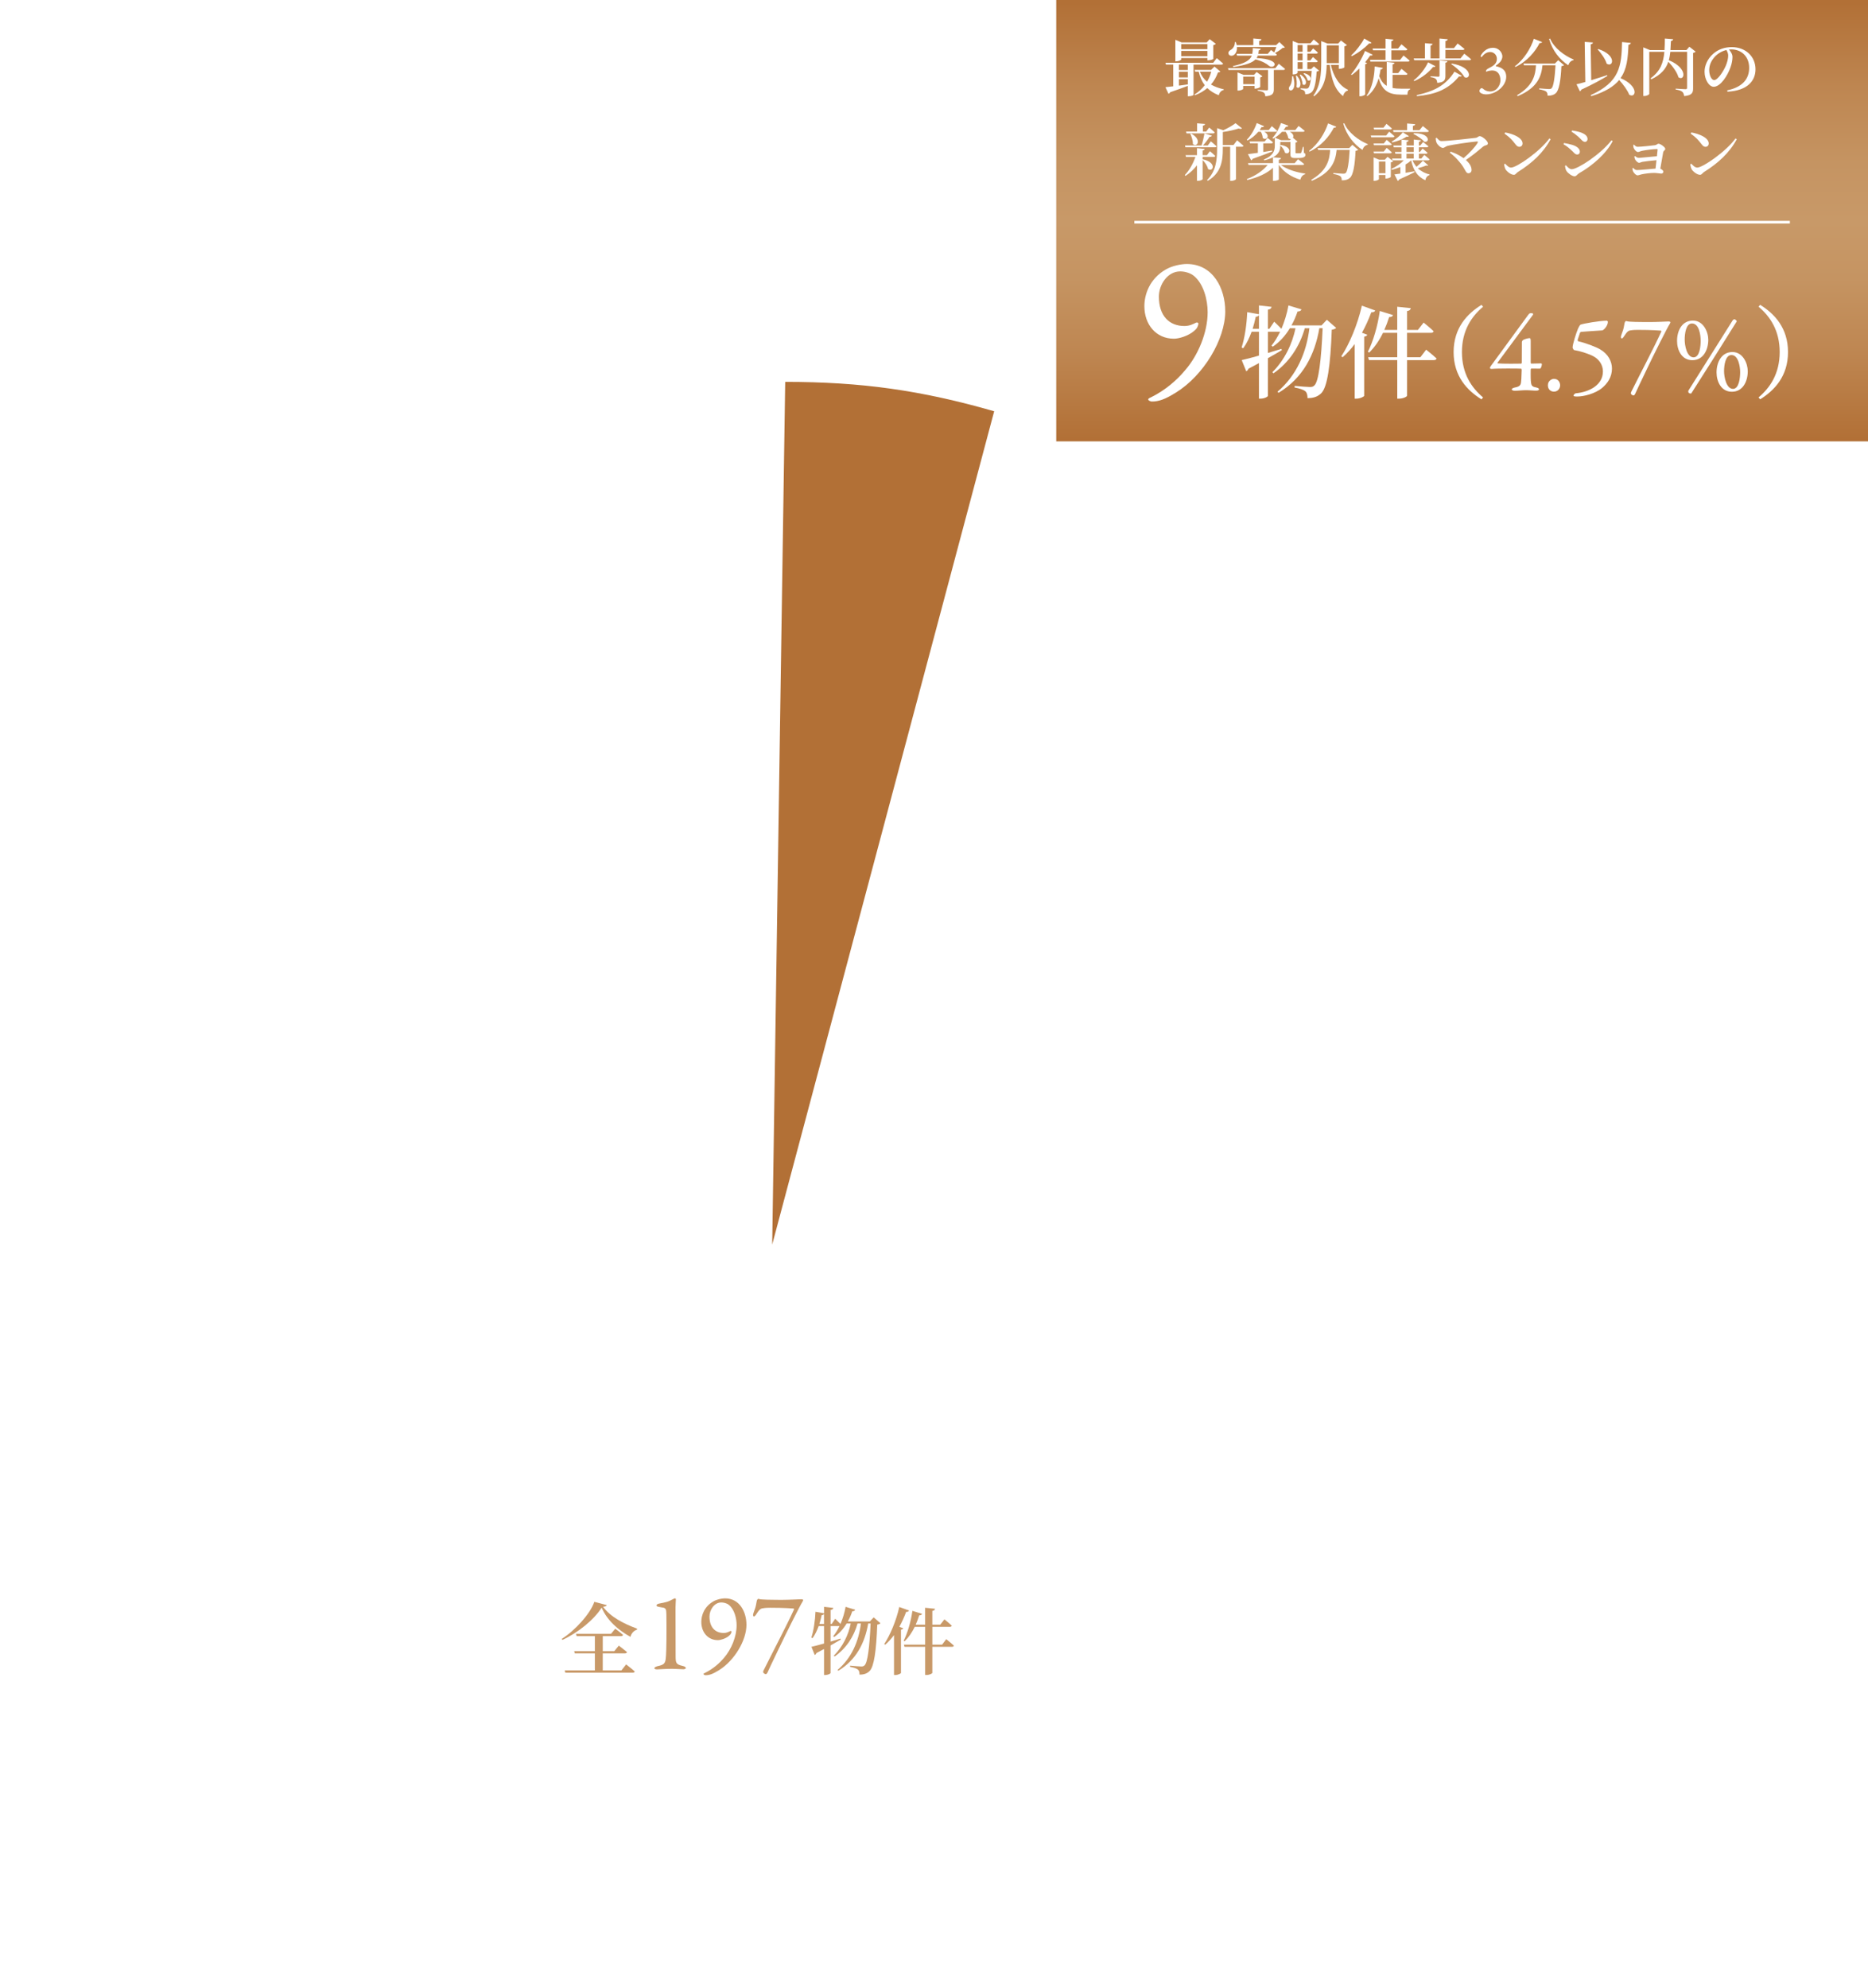 <?xml version="1.0" encoding="UTF-8"?>
<svg id="_レイヤー_1" data-name="レイヤー 1" xmlns="http://www.w3.org/2000/svg" xmlns:xlink="http://www.w3.org/1999/xlink" viewBox="0 0 108.892 115.848">
  <defs>
    <style>
      .cls-1 {
        fill: #b27036;
      }

      .cls-1, .cls-2, .cls-3, .cls-4 {
        stroke-width: 0px;
      }

      .cls-5 {
        stroke-width: .155px;
      }

      .cls-5, .cls-6 {
        fill: none;
        stroke: #fff;
        stroke-miterlimit: 10;
      }

      .cls-7 {
        filter: url(#drop-shadow-1);
      }

      .cls-2 {
        fill: #c89968;
      }

      .cls-3 {
        fill: url(#_新規グラデーションスウォッチ_2);
      }

      .cls-6 {
        stroke-width: .104px;
      }

      .cls-4 {
        fill: #fff;
      }
    </style>
    <filter id="drop-shadow-1" filterUnits="userSpaceOnUse">
      <feOffset dx=".85" dy=".85"/>
      <feGaussianBlur result="blur" stdDeviation=".85"/>
      <feFlood flood-color="#231815" flood-opacity=".3"/>
      <feComposite in2="blur" operator="in"/>
      <feComposite in="SourceGraphic"/>
    </filter>
    <linearGradient id="_新規グラデーションスウォッチ_2" data-name="新規グラデーションスウォッチ 2" x1="85.232" y1="25.723" x2="85.232" y2="0" gradientUnits="userSpaceOnUse">
      <stop offset="0" stop-color="#b27036"/>
      <stop offset=".006" stop-color="#b27036"/>
      <stop offset=".198" stop-color="#be8651"/>
      <stop offset=".369" stop-color="#c59462"/>
      <stop offset=".5" stop-color="#c89968"/>
      <stop offset=".631" stop-color="#c59462"/>
      <stop offset=".802" stop-color="#be8651"/>
      <stop offset=".994" stop-color="#b27036"/>
      <stop offset="1" stop-color="#b27036"/>
    </linearGradient>
  </defs>
  <g>
    <path class="cls-4" d="M16.83,85.338c-.008-.024.02-.063.052-.091.179-.163.442-.493.633-.732.223-.287.41-.609.41-.887,0-.347-.215-.49-.458-.49-.227,0-.394.124-.489.247-.044.056-.068.084-.083.084-.012,0-.044-.04-.044-.056,0-.036.012-.075.052-.131.179-.274.426-.421.716-.421.358,0,.636.31.636.672,0,.231-.155.509-.314.7-.223.259-.446.525-.72.828-.012.008-.004.028.008.032.171.016.78.016.911-.004.119-.02.179-.048.278-.155.028-.032.06-.068.08-.068.036,0,.052.052.012.127-.071.155-.107.25-.123.357-.008.032-.044.036-.06.036-.02,0-.824-.016-1.011-.016-.091,0-.258,0-.402.011-.024.004-.08-.016-.083-.043Z"/>
    <path class="cls-4" d="M20.415,84.1c0,.641-.231,1.063-.454,1.206-.115.076-.247.115-.366.111-.597-.012-.815-.748-.815-1.257,0-.641.23-1.035.481-1.194.107-.067.215-.107.366-.107.629,0,.788.815.788,1.241ZM19.316,83.13c-.096.143-.203.394-.203.983,0,.442.131,1.198.537,1.198.136,0,.247-.171.259-.191.092-.175.155-.485.155-.995,0-.652-.191-.995-.298-1.07-.064-.044-.127-.076-.207-.076-.092,0-.159.036-.243.151Z"/>
    <path class="cls-4" d="M22.349,84.1c0,.641-.231,1.063-.454,1.206-.115.076-.247.115-.366.111-.597-.012-.815-.748-.815-1.257,0-.641.23-1.035.481-1.194.107-.067.215-.107.366-.107.629,0,.788.815.788,1.241ZM21.25,83.13c-.096.143-.203.394-.203.983,0,.442.131,1.198.537,1.198.136,0,.247-.171.259-.191.092-.175.155-.485.155-.995,0-.652-.191-.995-.298-1.07-.064-.044-.127-.076-.207-.076-.092,0-.159.036-.243.151Z"/>
    <path class="cls-4" d="M24.282,84.1c0,.641-.231,1.063-.454,1.206-.115.076-.247.115-.366.111-.597-.012-.815-.748-.815-1.257,0-.641.23-1.035.481-1.194.107-.067.215-.107.366-.107.629,0,.788.815.788,1.241ZM23.184,83.13c-.096.143-.203.394-.203.983,0,.442.131,1.198.537,1.198.136,0,.247-.171.259-.191.092-.175.155-.485.155-.995,0-.652-.191-.995-.298-1.07-.064-.044-.127-.076-.207-.076-.092,0-.159.036-.243.151Z"/>
    <path class="cls-4" d="M27.692,84.361s.253.192.409.322c-.011.04-.051.058-.101.058h-1.194v.832c0,.025-.116.101-.308.101h-.065v-.933h-1.661l-.033-.104h.626v-1.122l.408.156h.659v-.691h-.739c-.271.369-.589.659-.925.861l-.043-.036c.333-.347.691-.933.9-1.541l.503.195c-.018.043-.065.072-.148.065-.065.123-.138.238-.213.351h1.6l.221-.278s.246.181.401.325c-.007.04-.043.058-.094.058h-1.089v.691h.481l.203-.257s.239.177.383.304c-.007.04-.047.058-.098.058h-.969v.861h.662l.224-.275ZM26.433,84.636v-.861h-.706v.861h.706Z"/>
    <path class="cls-4" d="M30.122,84.498c-.347.206-.828.481-1.516.796-.014.043-.047.083-.086.098l-.199-.409c.12-.025.3-.072.514-.134l-.036-2.337.478.036c-.003.051-.032.09-.13.105l.032,2.094c.29-.09.615-.191.93-.296l.014.047ZM31.489,82.574c-.007.054-.051.098-.138.105-.032.771-.086,1.421-.463,1.946,1.11.478.89,1.205.506.966-.105-.271-.354-.6-.586-.857-.314.38-.813.694-1.627.944l-.033-.062c1.692-.759,1.797-1.693,1.826-3.093l.514.051ZM29.591,82.928c1.117.369.853,1.107.488.85-.076-.271-.325-.608-.524-.828l.037-.022Z"/>
    <path class="cls-4" d="M33.356,82.715c-.029.033-.08.043-.163.047-.123.228-.357.626-.531.85.369.264.517.604.517.893,0,.344-.126.539-.506.55,0-.105-.014-.224-.047-.268-.025-.032-.087-.061-.167-.076v-.051h.225c.036,0,.058-.003.083-.018.058-.036.087-.105.087-.228,0-.253-.069-.535-.282-.792.08-.235.195-.662.261-.955h-.384v2.908c0,.025-.101.109-.268.109h-.062v-3.266l.376.145h.319l.191-.181.351.332ZM35.053,82.798c-.029.033-.069.043-.156.047-.116.188-.26.362-.438.511.286.13.618.213.951.257l-.007.043c-.126.033-.213.134-.242.286-.344-.098-.651-.235-.904-.431-.319.217-.713.38-1.179.478l-.025-.054c.397-.142.752-.337,1.023-.583-.108-.108-.203-.231-.279-.376-.191.203-.423.384-.672.507l-.033-.04c.314-.253.593-.705.723-1.11l.467.127c-.018.036-.047.054-.134.043-.036.065-.076.127-.119.192h.503l.199-.181.322.285ZM34.987,84.654s.203.167.329.286c-.011.04-.047.058-.098.058h-.68v.579c0,.036-.145.098-.271.098h-.062v-.676h-1.06l-.025-.104h.398v-.647h-.235l-.029-.104h.952v-.354l.445.043c-.007.04-.032.072-.112.087v.225h.199l.17-.207s.192.148.304.253c-.011.04-.04.058-.091.058h-.582v.647h.268l.181-.239ZM34.206,84.892v-.647h-.384v.647h.384ZM33.949,82.798c-.029.04-.062.076-.094.116.094.12.217.221.358.312.123-.134.228-.275.308-.427h-.572Z"/>
    <path class="cls-4" d="M36.712,84.043c-.072.195-.217.55-.253.684-.033.13-.051.213-.051.271,0,.119.072.238.072.34,0,.105-.05.163-.148.163-.08,0-.152-.062-.213-.148-.119-.166-.217-.47-.217-.846,0-.373.105-.72.162-.937.047-.174.087-.314.087-.456.003-.152-.087-.293-.192-.409l.047-.043c.098.029.166.062.239.116.098.068.279.253.279.434,0,.09-.051.163-.137.347-.116.228-.253.557-.253.882,0,.145.021.221.043.264.021.051.054.054.087.004.087-.13.278-.521.369-.702l.08.037ZM37.06,84.336c.021.086.054.209.098.289.134.235.314.344.763.344.376,0,.521-.069.601-.069.13,0,.264.054.264.167,0,.191-.354.238-.771.238-.633,0-.926-.249-1.002-.647-.025-.108-.029-.221-.021-.311l.068-.011ZM37.092,83.265c.282-.21.644-.29.904-.29.246,0,.391.025.51.087.098.047.126.112.126.167,0,.072-.036.108-.119.123-.101.018-.213.025-.347.068-.163.062-.409.192-.597.304l-.054-.058c.159-.126.376-.293.441-.358.04-.043.051-.076-.206-.076-.123,0-.326.018-.629.105l-.029-.072Z"/>
    <path class="cls-4" d="M41.032,83.504c.126.676.532,1.371,1.573,1.812l-.007.04c-.181.033-.293.13-.333.326-.912-.528-1.194-1.407-1.295-2.127-.105.857-.453,1.599-1.733,2.127l-.04-.058c1.031-.589,1.328-1.302,1.411-2.12h-1.342l-.033-.104h1.382c.029-.34.025-.699.025-1.071l.514.051c-.011.054-.043.09-.13.104-.007.315-.011.623-.036.916h.915l.235-.297s.268.203.427.344c-.011.04-.051.058-.102.058h-1.432Z"/>
    <path class="cls-4" d="M44.402,82.523c-.018.036-.051.062-.141.054-.257.5-.734,1.078-1.415,1.396l-.032-.04c.542-.405.937-1.067,1.107-1.602l.481.191ZM45.339,83.579l.34.289c-.029.029-.072.051-.152.058-.04.85-.138,1.411-.329,1.577-.116.105-.264.148-.478.145.003-.098-.018-.185-.08-.239-.069-.054-.239-.104-.413-.133l.004-.055c.188.015.488.04.579.04.069,0,.105-.011.141-.043.112-.098.191-.626.231-1.342h-.76c-.065.623-.268,1.306-1.443,1.798l-.04-.054c.955-.557,1.071-1.201,1.103-1.744h-.698l-.033-.104h1.837l.188-.192ZM44.865,82.317c.239.564.843,1.002,1.378,1.226l-.011.036c-.141.022-.246.127-.304.296-.503-.333-.919-.846-1.118-1.53l.054-.029Z"/>
    <path class="cls-4" d="M49.391,82.592s.253.192.409.329c-.011.04-.051.058-.105.058h-1.389l.108.012c-.011.047-.036.076-.119.091v.419h.694l.159-.188.376.279c-.025.025-.08.058-.152.072v1.161c0,.239-.054.38-.478.416-.011-.105-.029-.185-.08-.235-.054-.051-.137-.094-.307-.116v-.055s.347.025.434.025c.065,0,.083-.025.083-.072v-1.187h-.73v1.917c0,.04-.159.123-.29.123h-.069v-2.04h-.724v1.53c0,.036-.145.116-.29.116h-.054v-1.903l.369.156h.698v-.521h-1.458l-.033-.104h1.491v-.557l.492.04c-.007.05-.04.086-.134.101v.416h.868l.228-.282Z"/>
    <path class="cls-4" d="M50.187,83.055c.058.094.145.184.231.184.206,0,.807-.169,1.425-.314.398-.098.734-.17.854-.17.101,0,.206.015.286.051.087.04.145.094.145.174,0,.072-.065.13-.163.13-.087,0-.199-.011-.318-.011-.167,0-.401.018-.59.144-.145.094-.474.409-.474,1.067,0,.409.174.557.311.637.217.119.524.101.644.101.108,0,.25.094.25.21,0,.134-.145.17-.311.17-.25,0-.554-.025-.789-.188-.239-.163-.383-.398-.383-.835,0-.478.195-.94.604-1.237.029-.021.025-.043-.015-.032-.416.097-.922.271-1.139.387-.076.04-.148.112-.239.112-.156,0-.373-.206-.394-.358-.011-.072.003-.144.011-.202l.054-.018ZM52.437,83.554c.192.065.351.141.452.235.08.076.112.141.108.209,0,.069-.043.116-.112.116-.054,0-.098-.065-.163-.155-.072-.094-.166-.217-.329-.351l.043-.054ZM52.759,83.315c.195.054.351.119.445.192.094.076.13.145.13.224,0,.072-.04.112-.104.112-.065,0-.105-.065-.177-.156-.073-.087-.156-.185-.333-.315l.04-.058Z"/>
    <path class="cls-4" d="M54.166,84.783c0,.007-.007.015-.018.025l.354.17c-.018.036-.05.058-.133.051-.137.217-.376.484-.662.647l-.036-.043c.181-.21.333-.539.406-.789-.044.018-.102.029-.17.029h-.051v-2.456l.355.141h.429l.163-.191.322.256c-.025.029-.065.054-.148.068v2.033c0,.022-.116.091-.268.091h-.054v-.185h-.487v.152ZM54.166,82.664v.539h.487v-.539h-.487ZM54.653,83.861v-.554h-.487v.554h.487ZM54.653,84.53v-.564h-.487v.564h.487ZM54.509,84.805c.77.228.456.789.177.55-.015-.181-.12-.395-.217-.528l.04-.021ZM56.986,83.529c-.029.036-.065.043-.141.054-.094.452-.239.882-.506,1.248.21.228.463.397.76.524l-.011.036c-.145.018-.261.112-.322.26-.253-.163-.452-.354-.611-.593-.228.239-.517.441-.9.597l-.032-.043c.343-.207.607-.47.803-.774-.17-.34-.279-.763-.336-1.306h-.105v.108c0,.662-.054,1.49-.73,2.037l-.043-.033c.412-.571.459-1.298.459-2.004v-1.165l.365.141h.861l.195-.242s.213.167.347.289c-.011.04-.047.058-.098.058h-1.356v.706h.882l.192-.195.329.296ZM55.76,83.532c.069.438.206.789.398,1.071.167-.326.271-.691.333-1.071h-.73Z"/>
    <path class="cls-4" d="M57.279,85.627c.988-.314,1.129-.875,1.082-1.516l.51.047c-.011.062-.054.094-.134.102-.033.659-.26,1.176-1.437,1.418l-.021-.05ZM57.891,83.89c.025.279-.083.463-.214.542-.116.073-.268.058-.315-.062-.04-.112.029-.202.123-.253.152-.076.297-.289.282-.531h.055c.025.068.043.137.054.199h2.207l.206-.206.354.343c-.029.029-.069.036-.141.04-.141.145-.398.336-.583.452l-.036-.025c.069-.134.152-.34.207-.499h-2.2ZM57.388,82.759h1.4v-.441l.499.043c-.007.054-.043.094-.145.108v.29h.879l.21-.268s.235.181.376.312c-.011.04-.047.058-.098.058h-1.368v.441h.655l.207-.268s.239.185.38.314c-.011.04-.047.058-.098.058h-2.573l-.029-.104h1.104v-.441h-1.368l-.033-.102ZM60.557,85.251c.098.04.123.076.123.141,0,.148-.145.209-.72.209h-.38c-.33,0-.402-.065-.402-.307v-1.187l.445.043c-.004.047-.04.08-.112.09v.974c0,.054.018.072.138.072h.336c.137,0,.25,0,.296-.003.047-.004.062-.015.083-.051.033-.062.083-.243.141-.459h.04l.011.478Z"/>
    <path class="cls-4" d="M61.972,82.678c.116-.073.239-.127.358-.127.174,0,.326.058.347.134.055.185.098.326.17.481.376-.148.484-.293.575-.326.08-.018.192-.007.246.05.043.051.029.134-.029.192-.108.098-.369.239-.651.344.177.293.42.539.626.738.083.083.116.126.116.199.004.116-.058.293-.167.293-.098,0-.159-.065-.271-.134-.199-.119-.485-.26-.872-.26-.391,0-.669.213-.669.495,0,.25.278.427.81.427.261,0,.402-.04.536-.04.137,0,.253.05.253.173s-.181.206-.68.206c-.651,0-1.169-.228-1.169-.701,0-.401.427-.709.999-.709.326,0,.597.065.745.105.04.007.051,0,.019-.033-.156-.173-.348-.43-.514-.68-.228.069-.528.134-.756.134-.413.007-.539-.138-.716-.471l.058-.047c.228.185.355.246.623.246.17-.003.427-.051.64-.116-.08-.145-.159-.3-.224-.398-.062-.094-.181-.108-.391-.116l-.011-.062Z"/>
    <path class="cls-4" d="M67.986,84.744c-.141.253-.412.528-.774.528-.274,0-.452-.163-.453-.517,0-.419.148-.821.148-1.215,0-.224-.062-.344-.239-.344-.307,0-.708.315-1.03.706l-.004.047c-.025.351.007.752.029.977.015.127.033.214.033.304,0,.174-.087.344-.207.344-.101,0-.145-.054-.159-.148-.018-.094-.036-.174-.072-.268-.033-.087-.12-.242-.207-.373l-.163.242c-.058.083-.101.152-.177.156-.069,0-.13-.065-.13-.17,0-.087.022-.152.094-.228.159-.163.517-.601.767-.98.007-.083.014-.163.021-.243-.105.058-.213.123-.278.163-.076.05-.112.145-.182.145-.137,0-.318-.167-.362-.304-.014-.055-.011-.13-.007-.188l.058-.018c.058.102.116.167.192.167.101,0,.434-.159.611-.25.025-.213.047-.391.047-.481,0-.08-.015-.102-.08-.13-.047-.025-.119-.051-.21-.072l-.003-.065c.083-.033.167-.058.26-.058.181,0,.398.192.398.311,0,.083-.043.126-.087.253-.018.047-.04.123-.065.213.065.043.13.119.13.152,0,.047-.033.08-.083.137l-.007.007c.286-.253.655-.506.977-.506.308,0,.456.185.456.535,0,.315-.145.742-.145,1.118,0,.192.072.264.239.264.224,0,.401-.083.615-.26l.047.05ZM65.419,84.241c-.102.152-.206.308-.311.463.086.102.191.221.235.268.04.04.069.032.069-.033.003-.145-.003-.416.007-.698Z"/>
    <path class="cls-4" d="M69.553,83.203c.174-.058.304-.119.409-.173.065-.04.112-.069.145-.069.08,0,.22.043.22.152,0,.087-.061.138-.271.213-.094.04-.347.123-.59.181-.047.163-.102.343-.159.51-.148.441-.376,1.063-.524,1.32-.058.104-.105.166-.213.166-.091,0-.156-.101-.156-.217,0-.119.065-.166.145-.304.156-.242.344-.586.51-1.063.036-.105.076-.228.108-.351-.116.018-.242.033-.344.033-.25,0-.419-.072-.535-.419l.051-.036c.173.134.278.185.441.188.159.003.322-.021.456-.047.043-.181.072-.344.08-.445.003-.087-.011-.116-.072-.156-.062-.036-.138-.061-.217-.086l.004-.065c.087-.032.17-.05.268-.047.181.003.413.105.413.199,0,.08-.062.159-.127.376l-.04.141ZM69.727,84.542c.015.098.043.228.116.333.134.203.347.275.647.275.34,0,.467-.069.553-.069.116,0,.253.054.253.177,0,.087-.09.141-.221.17-.112.025-.271.047-.503.047-.495,0-.821-.181-.89-.549-.04-.126-.036-.264-.029-.376l.072-.007ZM69.89,83.778c.181-.104.452-.191.723-.191.239,0,.398.051.478.094.098.058.145.13.145.199,0,.083-.065.123-.195.13-.065,0-.13.011-.225.04-.137.029-.3.094-.427.145l-.04-.054c.116-.072.304-.209.343-.253.025-.022.015-.04-.014-.051-.083-.029-.21-.043-.315-.043-.134,0-.289.022-.452.051l-.021-.065Z"/>
    <path class="cls-4" d="M29.048,89.355c.85.184.596.774.304.564-.033-.177-.177-.387-.314-.517v1.11c0,.036-.145.098-.268.098h-.062v-.908c-.181.242-.409.448-.669.622l-.04-.051c.275-.282.485-.676.619-1.056h-.546l-.029-.104h.666v-.406l.445.044c-.004.043-.033.08-.116.09v.271h.253l.173-.228s.195.159.311.275c-.011.04-.043.058-.09.058h-.647v.145l.011-.007ZM28.035,88.653l-.029-.104h.966c.068-.207.137-.496.173-.702l.43.13c-.015.04-.054.069-.134.065-.09.148-.239.348-.387.507h.282l.181-.239s.206.17.329.286c-.007.04-.043.058-.094.058h-1.717ZM28.071,87.738h.644v-.481l.462.04c-.007.05-.036.083-.126.097v.344h.192l.178-.232s.202.163.321.279c-.011.04-.047.058-.094.058h-1.548l-.029-.104ZM28.361,87.853c.668.348.343.851.108.608.003-.195-.076-.435-.152-.59l.043-.018ZM31.048,88.248s.231.192.373.318c-.011.04-.047.058-.098.058h-.34v1.889c-.004.022-.108.098-.282.098h-.058v-1.986h-.428v.127c0,.655-.076,1.386-.875,1.856l-.043-.043c.509-.503.585-1.143.585-1.82v-1.205l.362.123c.269-.123.558-.289.713-.412l.376.299c-.036.036-.101.043-.195.011-.231.076-.586.16-.923.203v.756h.626l.206-.271Z"/>
    <path class="cls-4" d="M33.598,89.683c.34.26.916.438,1.419.503l-.003.04c-.138.033-.239.148-.279.318-.529-.155-.978-.452-1.252-.861h-.003v.846c0,.025-.148.083-.278.083h-.062v-.763c-.358.333-.885.571-1.5.712l-.025-.051c.51-.195.944-.492,1.215-.828h-1.113l-.033-.104h1.457v-.343c-.126.069-.293.13-.51.181l-.025-.047c.546-.22.64-.51.64-.803v-.467c-.029.018-.062.036-.09.051l-.047-.04c.188-.195.38-.521.496-.868l.43.152c-.015.04-.062.072-.141.065-.04.065-.086.13-.134.188h.684l.192-.235s.217.163.351.282c-.011.04-.047.058-.098.058h-.774c.213.102.242.253.188.344l.268.229c-.022.025-.058.043-.12.054v.576c0,.036.007.047.058.047h.116c.047,0,.09,0,.108-.003.022,0,.037-.004.051-.029.022-.043.062-.188.102-.34h.043l.011.348c.08.033.09.062.09.12,0,.119-.112.184-.431.184h-.181c-.231,0-.264-.069-.264-.257v-.677h-.589v.192l.029-.021c.745.123.502.637.242.449-.025-.145-.151-.315-.271-.413v.014c0,.214-.054.474-.424.67l.466.043c-.007.051-.036.083-.126.098v.202h.923l.195-.231s.221.163.358.278c-.007.04-.047.058-.098.058h-1.26ZM32.282,87.752c-.185.221-.401.391-.626.507l-.043-.043c.22-.218.445-.579.579-.97l.427.181c-.018.04-.065.065-.145.051-.036.058-.073.116-.109.17h.531l.173-.224s.195.159.311.271c-.011.04-.047.058-.094.058h-.661c.394.207.126.547-.087.355,0-.116-.051-.253-.108-.355h-.148ZM32.571,88.425v.507c.166-.029.34-.058.513-.087l.011.054c-.256.105-.622.246-1.146.431-.014.043-.05.072-.086.083l-.185-.358c.126-.015.333-.04.579-.076v-.555h-.456l-.029-.104h.875l.17-.21s.199.148.321.257c-.011.04-.043.058-.098.058h-.47ZM33.667,87.752c-.13.141-.275.257-.419.344l.365.146h.506l.069-.072c-.051.007-.105-.004-.159-.048-.011-.123-.08-.264-.152-.369h-.21Z"/>
    <path class="cls-4" d="M36.828,87.456c-.018.036-.051.062-.141.054-.257.5-.734,1.078-1.415,1.396l-.032-.04c.542-.405.937-1.067,1.107-1.602l.481.191ZM37.765,88.512l.34.289c-.029.029-.072.051-.152.058-.04.85-.138,1.411-.329,1.577-.116.105-.264.148-.478.145.003-.098-.018-.185-.08-.239-.069-.054-.239-.104-.413-.133l.004-.055c.188.015.488.04.579.04.069,0,.105-.011.141-.043.112-.098.191-.626.231-1.342h-.76c-.065.623-.268,1.306-1.443,1.798l-.04-.054c.955-.557,1.071-1.201,1.103-1.744h-.698l-.033-.104h1.837l.188-.192ZM37.291,87.25c.239.564.843,1.002,1.378,1.226l-.011.036c-.141.022-.246.127-.304.296-.503-.333-.919-.846-1.118-1.53l.054-.029Z"/>
    <path class="cls-4" d="M39.91,87.745s.195.156.314.268c-.011.04-.047.058-.098.058h-1.259l-.029-.102h.897l.174-.224ZM39.765,88.223s.188.148.297.257c-.007.036-.04.054-.09.054h-.948l-.025-.102h.601l.166-.21ZM39.024,89.005l-.025-.104h.6l.167-.21s.188.148.297.257c-.007.04-.04.058-.09.058h-.948ZM39.031,87.615l-.025-.104h.575l.174-.221s.199.156.315.268c-.011.04-.04.058-.091.058h-.948ZM40.149,89.467c-.022.025-.072.054-.141.065v.847c0,.029-.156.098-.261.098h-.051v-.206h-.383v.242c0,.029-.134.098-.264.098h-.043v-1.367l.326.137h.329l.159-.17.33.256ZM39.696,90.166v-.681h-.383v.681h.383ZM42.182,89.709c-.021.025-.058.029-.108.007-.105.047-.3.112-.492.159.181.173.416.3.684.362l-.003.04c-.123.033-.213.141-.242.3-.459-.213-.702-.568-.829-1.158-.09.087-.199.167-.322.235v.488c.163-.029.336-.058.514-.087l.007.051c-.195.101-.481.242-.894.423-.018.047-.051.076-.087.083l-.192-.376c.08-.011.199-.025.344-.047v-.383c-.156.065-.322.119-.492.163l-.033-.054c.289-.13.542-.307.723-.499h-.654l-.029-.104h.546v-.282h-.351l-.029-.102h.38v-.271h-.445l-.029-.104h.474v-.347l.419.043c-.007.043-.037.076-.12.09v.213h.42v-.347l.416.043c-.007.043-.036.076-.119.09v.213h.08l.167-.202s.191.148.307.249c-.011.04-.047.058-.098.058h-.456v.271h.058l.156-.195s.181.141.29.243c-.007.04-.043.054-.091.054h-.412v.282h.141l.17-.21s.192.148.311.257c-.007.04-.043.058-.094.058h-.901c.058.141.138.264.232.376.145-.119.3-.271.376-.354l.308.271ZM41.06,88.003c-.021.036-.051.051-.13.032-.195.134-.521.268-.836.337l-.036-.047c.25-.138.521-.37.647-.543l.354.221ZM40.138,87.658h.821v-.39l.466.04c-.004.05-.036.086-.13.101v.249h.384l.195-.239s.213.163.351.286c-.011.04-.047.058-.098.058h-1.961l-.029-.104ZM40.923,88.928h.42v-.271h-.42v.271ZM40.923,89.029v.282h.42v-.282h-.42ZM41.349,87.836c.962-.021.937.576.611.493-.13-.156-.427-.351-.64-.453l.029-.04Z"/>
    <path class="cls-4" d="M42.681,88.1c.09.098.159.192.282.192.376,0,1.679-.148,2.004-.188.09-.011.145-.098.224-.098.145,0,.474.279.474.42,0,.127-.152.087-.286.195-.221.185-.575.488-.998.774.199.173.333.373.333.582,0,.123-.083.192-.188.192-.167,0-.159-.25-.521-.666-.191-.235-.387-.405-.557-.532l.04-.062c.253.08.532.213.76.38.354-.3.684-.666.821-.897.029-.051.011-.08-.04-.076-.398.033-1.407.177-1.722.26-.09.022-.174.116-.264.116-.126,0-.318-.185-.373-.314-.025-.058-.043-.145-.047-.253l.058-.025Z"/>
    <path class="cls-4" d="M49.25,88.139l.072.047c-.419.785-1.085,1.396-1.903,1.906-.098.062-.141.167-.235.167-.181,0-.416-.195-.492-.326-.04-.072-.073-.203-.076-.29l.055-.033c.094.102.217.228.344.228.34,0,1.718-.973,2.235-1.7ZM46.674,87.789c.459.083,1.013.307,1.013.644,0,.109-.076.195-.188.195-.094,0-.155-.054-.25-.177-.173-.224-.282-.354-.615-.593l.04-.068Z"/>
    <path class="cls-4" d="M50.074,88.479l.029-.072c.163.029.304.054.485.108.242.072.441.21.441.398,0,.072-.04.163-.155.163-.145,0-.21-.148-.387-.293-.152-.137-.286-.235-.412-.304ZM52.87,88.251l.072.043c-.38.734-1.175,1.429-1.971,1.881-.098.062-.141.17-.253.17-.137,0-.372-.163-.466-.304-.054-.076-.083-.231-.087-.307l.054-.029c.087.094.203.228.336.228.344,0,1.686-.872,2.315-1.682ZM50.544,87.745l.029-.069c.126.018.297.047.488.105.25.09.416.21.416.395,0,.087-.062.163-.148.163-.141,0-.209-.141-.401-.308-.134-.119-.271-.217-.383-.286Z"/>
    <path class="cls-4" d="M54.183,88.505c.065.065.127.123.207.123.195,0,.869-.072,1.024-.094.098-.015.13-.087.203-.087.098,0,.391.196.391.304,0,.076-.108.105-.123.203-.032.192-.108.629-.166.947.09.04.177.116.177.17,0,.076-.054.119-.119.119-.072,0-.264-.04-.416-.04-.231,0-.55.043-.738.083-.083.018-.167.058-.228.058-.101,0-.239-.163-.271-.246-.014-.04-.029-.098-.029-.17l.036-.021c.072.072.13.13.228.13.174,0,.764-.062,1.082-.087.018-.137.036-.314.054-.488-.3.022-.637.065-.814.094-.094.018-.141.058-.199.058-.08,0-.199-.123-.239-.206-.021-.043-.036-.112-.036-.166l.036-.022c.065.058.141.105.213.105.123,0,.724-.069,1.064-.094.018-.17.033-.318.04-.387,0-.025-.011-.033-.029-.033-.207,0-.637.054-.88.104-.105.022-.173.069-.239.069-.098,0-.231-.167-.253-.25-.014-.058-.018-.112-.018-.163l.043-.015Z"/>
    <path class="cls-4" d="M60.102,88.139l.072.047c-.419.785-1.085,1.396-1.903,1.906-.098.062-.141.167-.235.167-.181,0-.416-.195-.492-.326-.04-.072-.073-.203-.076-.29l.055-.033c.094.102.217.228.344.228.34,0,1.718-.973,2.235-1.7ZM57.526,87.789c.459.083,1.013.307,1.013.644,0,.109-.076.195-.188.195-.094,0-.155-.054-.25-.177-.173-.224-.282-.354-.615-.593l.04-.068Z"/>
    <path class="cls-2" d="M35.367,93.545c-.014.06-.078.083-.211.097.414.589,1.234,1.003,1.979,1.275l-.004.064c-.203.05-.341.244-.378.415-.713-.387-1.372-.972-1.68-1.704-.446.713-1.404,1.482-2.292,1.883l-.032-.06c.778-.493,1.675-1.483,1.896-2.16l.722.189ZM36.5,97.003s.313.239.502.41c-.014.051-.064.074-.125.074h-3.917l-.042-.134h1.759v-.994h-1.169l-.037-.129h1.206v-.875h-1.063l-.032-.134h2.035l.249-.299s.285.207.451.359c-.009.051-.06.074-.12.074h-1.059v.875h.672l.262-.322s.294.221.479.377c-.014.051-.06.074-.125.074h-1.289v.994h1.086l.276-.35Z"/>
    <path class="cls-2" d="M38.364,97.098c.319-.072.41-.143.443-.417.026-.215.045-.645.045-1.843,0-.69-.006-.912-.026-1.003-.013-.065-.072-.124-.143-.137-.104-.02-.228-.033-.293-.052-.098-.026-.124-.045-.124-.084s.065-.084.13-.098c.248-.059.495-.085.684-.189.13-.065.234-.124.267-.124.033,0,.052.032.052.065,0,.13-.026.273-.02.749,0,.462,0,1.758.006,2.526,0,.443.02.508.423.605.091.02.169.059.169.117,0,.046-.059.072-.156.072-.163,0-.43-.026-.632-.026-.371,0-.788.033-.879.033-.071,0-.163-.013-.163-.065s.065-.091.215-.13Z"/>
    <path class="cls-2" d="M43.514,94.689c0,.925-.71,2.097-1.602,2.65-.352.221-.56.293-.781.293-.045,0-.124-.033-.124-.072,0-.02.052-.052.091-.065.462-.228.84-.554,1.12-.892.41-.476.723-1.218.723-1.882,0-.404-.13-.925-.45-1.186-.13-.104-.312-.143-.443-.143-.41,0-.69.43-.69.821,0,.631.338.957.827.957.183,0,.3-.072.384-.111.033-.013.072.007.072.033s-.013.072-.033.111c-.013.032-.039.071-.117.137-.182.156-.482.248-.645.248-.586,0-.964-.469-.964-1.062,0-.384.169-.892.704-1.198.202-.117.495-.176.677-.176.853,0,1.25.794,1.25,1.537Z"/>
    <path class="cls-2" d="M46.373,93.218c.169-.006.319-.013.338-.013.052,0,.104.02.111.039,0,.032-.033.091-.052.124-.098.137-.924,1.771-1.38,2.734-.352.736-.612,1.276-.651,1.374-.033.072-.078.091-.091.091-.091,0-.163-.078-.163-.13,0-.033.026-.091.059-.15.599-1.205,1.283-2.487,1.745-3.496.007-.007-.013-.046-.026-.046-.059-.006-.547-.045-1.374-.045-.117,0-.293.006-.391.026-.176.013-.248.104-.404.339-.032.059-.104.143-.137.143-.039,0-.059-.039-.059-.084,0-.046.033-.15.072-.254.098-.234.117-.436.137-.527.006-.059.033-.117.065-.149.026-.02.059-.013.091,0,.098.039.82.045,1.042.045.462.006.912-.013,1.068-.02Z"/>
    <path class="cls-2" d="M51.326,94.606c-.034.034-.094.064-.188.077-.056,1.53-.188,2.437-.44,2.697-.15.154-.333.218-.594.218,0-.124-.021-.231-.09-.291-.077-.069-.261-.128-.461-.163l.004-.068c.214.021.543.047.65.047.09,0,.132-.013.188-.064.184-.158.295-1.09.355-2.441h-.141c-.192,1.128-.697,2.125-1.74,2.753l-.043-.047c.821-.701,1.235-1.68,1.359-2.706h-.196c-.214.765-.671,1.466-1.338,1.923l-.042-.051c.5-.496.851-1.197.983-1.872h-.239c-.197.329-.444.594-.727.787l-.056-.043c.132-.163.256-.368.368-.594h-.521v.906c.188-.056.38-.115.577-.175l.017.056c-.158.094-.355.209-.594.342v1.603c0,.043-.158.12-.308.12h-.073v-1.514c-.137.077-.287.154-.445.235-.017.051-.055.094-.098.111l-.192-.475c.146-.03.415-.103.735-.192v-1.018h-.312c-.099.27-.218.513-.359.706l-.068-.034c.133-.406.218-.975.24-1.505l.5.09v-.376l.539.06c-.013.06-.043.103-.158.12v.816h.064l.205-.303s.175.167.308.303c.128-.299.235-.641.299-.996l.556.167c-.017.056-.068.09-.167.09-.073.214-.158.415-.261.594h1.283l.226-.239.397.347ZM48.035,94.644v-.582c-.021.039-.064.064-.137.069-.039.175-.082.35-.133.513h.27Z"/>
    <path class="cls-2" d="M52.99,93.862c-.017.052-.068.082-.167.077-.115.312-.248.603-.397.872l.227.085c-.013.039-.051.069-.132.082v2.522c-.004.03-.171.12-.329.12h-.077v-2.326c-.158.214-.329.402-.513.56l-.055-.039c.342-.521.692-1.347.876-2.159l.568.205ZM55.161,95.533s.278.218.445.376c-.013.047-.056.068-.12.068h-1.137v1.513c0,.047-.175.128-.333.128h-.085v-1.642h-1.205l-.034-.124h1.239v-1.039h-.607c-.162.333-.363.62-.589.842l-.056-.034c.222-.44.418-1.099.508-1.74l.564.175c-.017.051-.072.085-.167.085-.06.192-.128.376-.205.547h.551v-.988l.577.06c-.013.06-.043.107-.158.124v.804h.461l.244-.312s.27.214.428.368c-.013.047-.056.068-.111.068h-1.021v1.039h.568l.244-.321Z"/>
  </g>
  <path class="cls-4" d="M44.164,27.624c24.295,0,44.06,19.765,44.06,44.06s-19.765,44.06-44.06,44.06S.104,95.979.104,71.684,19.869,27.624,44.164,27.624M44.164,27.52C19.773,27.52,0,47.293,0,71.684s19.773,44.164,44.164,44.164,44.164-19.773,44.164-44.164-19.773-44.164-44.164-44.164h0Z"/>
  <g class="cls-7">
    <g>
      <path class="cls-1" d="M45.024,21.509c4.375.007,7.746.481,11.955,1.681l-12.699,47.655.744-49.335Z"/>
      <path class="cls-1" d="M45.126,21.613c4.282.014,7.605.481,11.726,1.648l-12.455,46.746.73-48.394M44.922,21.406l-.758,50.278,12.94-48.566c-4.27-1.225-7.74-1.712-12.182-1.712h0Z"/>
    </g>
  </g>
  <g>
    <polyline class="cls-6" points="61.655 13.072 51.239 13.072 51.239 20.871"/>
    <circle class="cls-4" cx="51.239" cy="20.847" r=".467"/>
  </g>
  <g>
    <rect class="cls-3" x="61.572" width="47.32" height="25.723"/>
    <g>
      <path class="cls-4" d="M69.575,3.764v1.762c0,.021-.105.083-.279.083h-.054v-.604c-.25.094-.586.221-1.034.373-.021.047-.055.076-.094.087l-.178-.384c.102-.007.261-.025.456-.05v-1.267h-.424l-.032-.104h2.785l.206-.271s.231.184.373.318c-.012.04-.048.058-.098.058h-1.628ZM68.856,3.469c0,.029-.152.105-.289.105h-.051v-1.255l.361.152h1.469l.17-.188.358.271c-.022.029-.076.062-.148.076v.803c-.004.025-.178.083-.29.083h-.054v-.134h-1.526v.087ZM69.242,3.764h-.521v.315h.521v-.315ZM68.722,4.513h.521v-.329h-.521v.329ZM68.722,4.991c.162-.021.34-.047.521-.072v-.304h-.521v.376ZM68.856,2.572v.293h1.526v-.293h-1.526ZM70.382,3.277v-.308h-1.526v.308h1.526ZM71.138,4.17c-.025.036-.058.043-.138.051-.094.257-.224.496-.408.705.213.127.466.217.745.279l-.004.04c-.145.029-.242.141-.289.304-.265-.105-.485-.239-.666-.416-.195.167-.431.307-.716.416l-.029-.043c.238-.145.438-.329.597-.539-.159-.206-.274-.463-.354-.789h-.202l-.033-.104h.955l.199-.195.344.292ZM69.947,4.178c.095.242.235.434.416.586.108-.185.192-.383.246-.586h-.662Z"/>
      <path class="cls-4" d="M74.545,3.718s.225.177.365.3c-.011.04-.047.058-.098.058h-.557v1.132c0,.228-.062.373-.496.405-.007-.09-.028-.167-.083-.213-.064-.047-.159-.083-.357-.112v-.051s.423.029.51.029c.068,0,.087-.021.087-.065v-1.125h-2.305l-.029-.102h2.761l.202-.257ZM72.104,2.734c.018.242-.072.405-.188.478-.104.065-.253.047-.296-.065-.036-.104.028-.188.123-.239.13-.068.256-.256.242-.455l.054-.003c.025.065.04.123.051.181h.97v-.388l.474.043c-.007.05-.036.087-.13.097v.247h.987l.184-.181.326.311c-.029.025-.069.032-.138.036-.108.101-.293.221-.441.293.04.033.08.065.112.094-.011.04-.047.058-.098.058h-1.016c-.015.047-.04.094-.068.142,1.532.076,1.029.687.727.456-.156-.138-.409-.279-.792-.376-.182.185-.54.333-1.288.441l-.033-.051c.745-.163,1.01-.362,1.104-.611h-.857l-.029-.104h.916c.021-.105.025-.217.029-.336l.463.04c-.007.047-.036.08-.112.09-.007.072-.014.141-.028.206h.553l.188-.224s.087.065.185.141c.04-.09.087-.213.123-.318h-2.293ZM73.464,5.064c-.004.029-.17.101-.275.101h-.058v-.155h-.662v.169c0,.029-.145.101-.278.101h-.051v-1.059l.347.141h.611l.156-.167.336.25c-.018.025-.064.054-.126.065v.554ZM73.131,4.905v-.438h-.662v.438h.662Z"/>
      <path class="cls-4" d="M75.381,4.445c.293,1.046-.424.923-.207.589.098-.112.148-.333.152-.59h.055ZM76.893,4.112c-.025.029-.068.047-.141.058-.047.731-.146,1.083-.305,1.212-.098.08-.22.112-.361.112,0-.08-.011-.155-.051-.195-.04-.043-.123-.076-.221-.098v-.054c.098.007.261.018.326.018.058,0,.087-.007.119-.033.09-.08.166-.398.206-1.002h-.824v.112c0,.025-.091.094-.239.094h-.047v-1.945l.333.13h.708l.182-.217s.199.152.318.264c-.008.04-.044.058-.091.058h-.593v.391h.177l.155-.195s.174.141.282.242c-.011.04-.047.058-.094.058h-.521v.398h.17l.155-.196s.174.142.282.243c-.011.04-.047.058-.094.058h-.514v.402h.22l.16-.16.3.246ZM75.594,4.408c.395.456.149.861-.018.655.036-.203.007-.47-.036-.644l.054-.011ZM75.642,2.625v.391h.289v-.391h-.289ZM75.931,3.12h-.289v.398h.289v-.398ZM75.642,4.025h.289v-.402h-.289v.402ZM75.815,4.344c.502.347.296.734.115.564-.004-.173-.09-.401-.166-.546l.051-.018ZM76.024,4.263c.557.148.391.546.199.409-.025-.13-.134-.293-.239-.38l.04-.029ZM77.58,3.783c.151.666.495,1.226,1.002,1.451l-.008.04c-.13.033-.235.148-.282.326-.474-.362-.676-.951-.777-1.816h-.177c-.015.626-.108,1.338-.728,1.823l-.051-.033c.413-.553.46-1.266.46-1.964v-1.215l.369.145h.618l.162-.181.348.267c-.021.029-.076.062-.145.072v1.227c-.004.025-.17.087-.278.087h-.051v-.228h-.463ZM77.338,3.678h.705v-1.035h-.705v1.035Z"/>
      <path class="cls-4" d="M79.689,3.674c-.011.033-.047.058-.108.069v1.758c-.004.025-.142.108-.271.108h-.064v-1.617c-.142.138-.293.271-.452.383l-.036-.04c.332-.391.661-.984.813-1.367l.445.221c-.019.04-.055.058-.142.047-.08.119-.181.253-.297.394l.112.043ZM79.949,2.489c-.021.036-.055.054-.138.04-.231.242-.611.549-1.013.744l-.036-.043c.301-.271.618-.701.763-.983l.424.243ZM82.203,5.168v.043c-.108.021-.163.152-.159.305h-.373c-.69,0-1.092-.207-1.302-.962-.112.391-.315.778-.663,1.049l-.039-.036c.336-.452.452-1.143.467-1.692l.478.083c-.011.054-.051.083-.134.087-.019.13-.044.263-.076.397.104.271.246.449.435.561v-1.392l.455.048c-.007.047-.036.083-.115.094v.506h.329l.191-.246s.221.17.351.292c-.011.04-.043.058-.094.058h-.777v.763c.151.033.325.043.524.043h.503ZM80.011,2.828h.757v-.567l.455.043c-.003.047-.032.08-.115.094v.43h.391l.195-.246s.217.17.347.292c-.011.04-.043.058-.094.058h-.839v.557h.51l.199-.253s.221.173.357.296c-.011.04-.047.058-.098.058h-2.188l-.029-.102h.909v-.557h-.729l-.028-.104Z"/>
      <path class="cls-4" d="M85.357,3.132s.25.188.397.323c-.011.04-.047.054-.101.054h-3.212l-.033-.102h.655v-.89l.448.04c-.008.047-.032.08-.119.094v.756h.521v-1.161l.481.043c-.008.05-.04.086-.134.101v.416h.495l.217-.271s.246.188.398.318c-.011.04-.051.058-.102.058h-1.009v.496h.875l.221-.275ZM83.675,3.859c-.018.036-.054.054-.134.04-.23.293-.636.632-1.099.828l-.033-.043c.358-.274.688-.716.836-1.052l.43.228ZM82.587,5.544c.918-.206,1.652-.506,2.199-1.367l.427.242c-.025.04-.072.05-.159.032-.673.81-1.433,1.053-2.456,1.154l-.011-.062ZM83.394,4.445s.376.025.448.025c.054,0,.072-.018.072-.065v-.883l.463.043c-.011.054-.043.08-.119.09v.76c0,.242-.058.379-.475.416-.011-.101-.028-.177-.083-.228-.054-.05-.134-.083-.307-.108v-.051ZM84.627,3.704c1.248.203,1.121.969.741.795-.141-.267-.492-.582-.771-.759l.029-.036Z"/>
      <path class="cls-4" d="M87.577,3.285c0,.163-.088.282-.14.338-.071.076-.139.136-.234.199-.012.016-.012.032.008.04.127.028.346.083.481.25.067.083.111.207.111.366,0,.326-.23.657-.573.855-.202.119-.43.167-.589.167-.219,0-.401-.087-.401-.199,0-.024.016-.068.032-.092.031-.047.075-.075.107-.075.016,0,.063.028.095.056.132.115.279.143.402.143.083,0,.227-.032.33-.115.187-.147.259-.382.259-.542,0-.163-.044-.326-.144-.434s-.215-.135-.358-.135c-.063,0-.211.024-.31.067-.021.008-.036-.012-.032-.032,0-.032.036-.083.06-.104.052-.036.111-.067.195-.111.298-.151.382-.311.382-.501,0-.219-.175-.394-.386-.394-.159,0-.311.068-.438.223-.043.056-.071.071-.083.071-.024,0-.036-.016-.036-.056,0-.043.088-.183.219-.298.136-.12.303-.187.489-.187.378,0,.554.306.554.498Z"/>
      <path class="cls-4" d="M89.895,2.452c-.019.036-.051.062-.142.054-.257.5-.734,1.078-1.414,1.396l-.032-.04c.542-.405.937-1.067,1.106-1.602l.481.191ZM90.831,3.508l.34.289c-.028.029-.072.051-.151.058-.04.85-.138,1.411-.329,1.577-.116.105-.265.148-.478.145.003-.098-.019-.185-.08-.239-.068-.054-.238-.104-.412-.133l.004-.055c.188.015.488.04.578.04.069,0,.105-.011.142-.043.111-.098.191-.626.231-1.342h-.76c-.065.623-.268,1.306-1.443,1.798l-.04-.054c.955-.557,1.071-1.201,1.104-1.744h-.698l-.032-.104h1.837l.188-.192ZM90.357,2.246c.238.564.843,1.002,1.378,1.226l-.011.036c-.141.022-.246.127-.304.296-.503-.333-.919-.846-1.118-1.53l.055-.029Z"/>
      <path class="cls-4" d="M93.7,4.427c-.347.206-.828.481-1.516.796-.014.043-.047.083-.086.098l-.199-.409c.119-.025.3-.072.514-.134l-.036-2.337.478.036c-.004.051-.032.09-.13.105l.032,2.094c.289-.09.614-.191.93-.296l.014.047ZM95.067,2.502c-.007.054-.051.098-.138.105-.032.771-.086,1.421-.463,1.946,1.11.478.891,1.205.507.966-.105-.271-.354-.6-.586-.857-.314.38-.813.694-1.627.944l-.033-.062c1.692-.759,1.798-1.693,1.826-3.093l.514.051ZM93.169,2.857c1.117.369.854,1.107.488.85-.076-.271-.325-.608-.524-.828l.036-.022Z"/>
      <path class="cls-4" d="M98.844,3.012c-.021.025-.076.058-.148.072v2.069c0,.253-.062.405-.521.448-.018-.108-.043-.195-.108-.25-.072-.058-.174-.101-.387-.134v-.051s.47.033.575.033c.068,0,.09-.029.09-.083v-2.095h-.977c-.018.174-.043.336-.087.488,1.144.474.919,1.245.561.995-.079-.3-.347-.651-.589-.905-.138.413-.417.752-.995,1.024l-.04-.058c.575-.416.749-.916.803-1.545h-.879v2.449c0,.043-.138.127-.289.127h-.059v-2.836l.381.159h.854c.015-.209.019-.434.021-.672l.485.04c-.012.05-.048.094-.131.101-.007.188-.015.365-.028.531h.933l.17-.195.365.286Z"/>
      <path class="cls-4" d="M100.685,5.266c.9-.188,1.28-.673,1.28-1.313,0-.654-.448-1.074-1.041-1.074-.044,0-.091.003-.138.007.102.116.206.271.206.431,0,.177-.04.401-.119.615-.156.449-.568,1.125-.977,1.125-.271,0-.532-.416-.532-.879,0-.347.167-.756.511-1.049.293-.257.661-.383,1.081-.383.792,0,1.378.539,1.378,1.292,0,.647-.438,1.244-1.635,1.306l-.015-.076ZM100.638,2.915c-.242.058-.481.188-.658.373-.217.228-.344.496-.344.8,0,.314.138.579.286.579.221,0,.546-.528.672-.817.087-.195.148-.434.148-.611,0-.123-.047-.228-.104-.322Z"/>
      <path class="cls-4" d="M70.115,9.284c.85.184.597.774.304.564-.032-.177-.177-.387-.314-.517v1.11c0,.036-.145.098-.268.098h-.062v-.908c-.181.242-.408.448-.669.622l-.04-.051c.275-.282.485-.676.619-1.056h-.547l-.028-.104h.665v-.406l.445.044c-.004.043-.033.08-.116.09v.271h.253l.174-.228s.195.159.311.275c-.011.04-.043.058-.09.058h-.647v.145l.011-.007ZM69.103,8.582l-.028-.104h.966c.068-.207.137-.496.173-.702l.431.13c-.015.04-.055.069-.134.065-.091.148-.239.348-.387.507h.281l.181-.239s.206.17.329.286c-.007.04-.043.058-.094.058h-1.718ZM69.139,7.667h.644v-.481l.463.04c-.008.05-.036.083-.127.097v.344h.192l.178-.232s.202.163.321.279c-.011.04-.047.058-.094.058h-1.548l-.029-.104ZM69.429,7.782c.669.348.344.851.108.608.004-.195-.076-.435-.151-.59l.043-.018ZM72.116,8.177s.231.192.372.318c-.011.04-.047.058-.098.058h-.34v1.889c-.004.022-.108.098-.282.098h-.058v-1.986h-.428v.127c0,.655-.076,1.386-.875,1.856l-.043-.043c.509-.503.585-1.143.585-1.82v-1.205l.362.123c.269-.123.558-.289.713-.412l.376.299c-.036.036-.101.043-.195.011-.231.076-.586.16-.923.203v.756h.627l.206-.271Z"/>
      <path class="cls-4" d="M74.665,9.612c.341.26.916.438,1.419.503l-.003.04c-.138.033-.239.148-.279.318-.528-.155-.978-.452-1.252-.861h-.004v.846c0,.025-.148.083-.278.083h-.062v-.763c-.357.333-.885.571-1.5.712l-.025-.051c.51-.195.943-.492,1.215-.828h-1.113l-.033-.104h1.457v-.343c-.126.069-.293.13-.51.181l-.024-.047c.546-.22.64-.51.64-.803v-.467c-.028.018-.062.036-.09.051l-.048-.04c.188-.195.38-.521.496-.868l.43.152c-.015.04-.062.072-.141.065-.04.065-.087.13-.134.188h.684l.191-.235s.218.163.352.282c-.011.04-.047.058-.098.058h-.774c.213.102.242.253.188.344l.269.229c-.022.025-.059.043-.12.054v.576c0,.036.008.047.059.047h.115c.047,0,.091,0,.108-.003.022,0,.037-.004.051-.029.022-.043.062-.188.102-.34h.044l.011.348c.079.033.09.062.09.12,0,.119-.111.184-.431.184h-.181c-.231,0-.265-.069-.265-.257v-.677h-.589v.192l.029-.021c.744.123.502.637.241.449-.025-.145-.151-.315-.271-.413v.014c0,.214-.054.474-.424.67l.467.043c-.008.051-.036.083-.127.098v.202h.923l.195-.231s.221.163.358.278c-.007.04-.047.058-.098.058h-1.26ZM73.35,7.68c-.185.221-.401.391-.626.507l-.043-.043c.221-.218.445-.579.579-.97l.427.181c-.019.04-.065.065-.145.051-.036.058-.073.116-.109.17h.531l.174-.224s.195.159.311.271c-.011.04-.047.058-.094.058h-.661c.394.207.127.547-.087.355,0-.116-.051-.253-.108-.355h-.148ZM73.639,8.353v.507c.166-.029.34-.058.514-.087l.011.054c-.257.105-.622.246-1.146.431-.014.043-.05.072-.086.083l-.185-.358c.126-.015.332-.04.578-.076v-.555h-.455l-.029-.104h.875l.17-.21s.199.148.321.257c-.011.04-.043.058-.098.058h-.47ZM74.734,7.68c-.131.141-.275.257-.42.344l.365.146h.507l.068-.072c-.051.007-.104-.004-.159-.048-.011-.123-.079-.264-.151-.369h-.21Z"/>
      <path class="cls-4" d="M77.896,7.385c-.018.036-.051.062-.141.054-.257.5-.734,1.078-1.415,1.396l-.032-.04c.543-.405.937-1.067,1.107-1.602l.48.191ZM78.833,8.441l.34.289c-.029.029-.072.051-.152.058-.04.85-.138,1.411-.329,1.577-.116.105-.264.148-.478.145.004-.098-.018-.185-.079-.239-.069-.054-.239-.104-.413-.133l.004-.055c.188.015.488.04.579.04.068,0,.104-.011.141-.043.112-.098.191-.626.231-1.342h-.76c-.064.623-.268,1.306-1.443,1.798l-.039-.054c.955-.557,1.07-1.201,1.103-1.744h-.697l-.033-.104h1.838l.188-.192ZM78.358,7.178c.239.564.843,1.002,1.379,1.226l-.012.036c-.141.022-.245.127-.304.296-.503-.333-.919-.846-1.117-1.53l.054-.029Z"/>
      <path class="cls-4" d="M80.978,7.674s.195.156.314.268c-.011.04-.047.058-.098.058h-1.259l-.028-.102h.896l.174-.224ZM80.833,8.152s.188.148.297.257c-.008.036-.04.054-.091.054h-.947l-.025-.102h.601l.166-.21ZM80.092,8.933l-.025-.104h.6l.167-.21s.188.148.297.257c-.008.04-.04.058-.091.058h-.947ZM80.099,7.544l-.025-.104h.575l.174-.221s.198.156.314.268c-.011.04-.04.058-.091.058h-.947ZM81.217,9.396c-.022.025-.072.054-.142.065v.847c0,.029-.155.098-.261.098h-.051v-.206h-.383v.242c0,.029-.134.098-.264.098h-.044v-1.367l.326.137h.328l.159-.17.33.256ZM80.764,10.095v-.681h-.383v.681h.383ZM83.25,9.637c-.021.025-.059.029-.108.007-.105.047-.301.112-.492.159.181.173.416.3.684.362l-.004.04c-.123.033-.213.141-.242.3-.459-.213-.701-.568-.828-1.158-.091.087-.199.167-.322.235v.488c.163-.029.337-.058.514-.087l.008.051c-.195.101-.481.242-.894.423-.019.047-.051.076-.087.083l-.192-.376c.08-.011.199-.025.344-.047v-.383c-.155.065-.321.119-.491.163l-.033-.054c.289-.13.543-.307.724-.499h-.654l-.029-.104h.546v-.282h-.351l-.029-.102h.38v-.271h-.444l-.029-.104h.474v-.347l.42.043c-.008.043-.037.076-.12.09v.213h.42v-.347l.416.043c-.007.043-.036.076-.119.09v.213h.08l.166-.202s.191.148.308.249c-.011.04-.047.058-.098.058h-.456v.271h.058l.156-.195s.181.141.289.243c-.007.04-.043.054-.091.054h-.412v.282h.142l.17-.21s.191.148.311.257c-.007.04-.043.058-.094.058h-.901c.059.141.138.264.232.376.145-.119.3-.271.376-.354l.308.271ZM82.128,7.931c-.021.036-.051.051-.13.032-.195.134-.521.268-.836.337l-.036-.047c.249-.138.521-.37.647-.543l.354.221ZM81.205,7.587h.821v-.39l.467.04c-.004.05-.036.086-.131.101v.249h.385l.195-.239s.213.163.351.286c-.011.04-.047.058-.098.058h-1.961l-.029-.104ZM81.99,8.856h.42v-.271h-.42v.271ZM81.99,8.958v.282h.42v-.282h-.42ZM82.417,7.764c.962-.021.937.576.611.493-.131-.156-.427-.351-.641-.453l.029-.04Z"/>
      <path class="cls-4" d="M83.749,8.029c.09.098.158.192.281.192.377,0,1.679-.148,2.005-.188.09-.011.145-.098.224-.098.145,0,.474.279.474.42,0,.127-.151.087-.285.195-.221.185-.575.488-.998.774.198.173.332.373.332.582,0,.123-.083.192-.188.192-.167,0-.159-.25-.521-.666-.191-.235-.387-.405-.557-.532l.04-.062c.253.08.531.213.76.38.354-.3.684-.666.82-.897.029-.051.011-.08-.039-.076-.398.033-1.407.177-1.723.26-.09.022-.174.116-.264.116-.127,0-.318-.185-.373-.314-.025-.058-.043-.145-.047-.253l.059-.025Z"/>
      <path class="cls-4" d="M90.317,8.068l.072.047c-.419.785-1.085,1.396-1.902,1.906-.098.062-.141.167-.235.167-.181,0-.416-.195-.492-.326-.039-.072-.072-.203-.076-.29l.055-.033c.095.102.217.228.344.228.34,0,1.719-.973,2.235-1.7ZM87.742,7.718c.459.083,1.013.307,1.013.644,0,.109-.076.195-.188.195-.094,0-.155-.054-.249-.177-.174-.224-.282-.354-.615-.593l.04-.068Z"/>
      <path class="cls-4" d="M91.142,8.408l.029-.072c.163.029.304.054.484.108.242.072.441.21.441.398,0,.072-.04.163-.155.163-.145,0-.21-.148-.388-.293-.151-.137-.285-.235-.412-.304ZM93.938,8.18l.072.043c-.38.734-1.175,1.429-1.971,1.881-.098.062-.142.17-.254.17-.137,0-.372-.163-.466-.304-.055-.076-.083-.231-.087-.307l.054-.029c.087.094.203.228.337.228.344,0,1.686-.872,2.314-1.682ZM91.612,7.674l.028-.069c.127.018.297.047.488.105.25.09.416.21.416.395,0,.087-.062.163-.148.163-.141,0-.209-.141-.401-.308-.134-.119-.271-.217-.383-.286Z"/>
      <path class="cls-4" d="M95.251,8.433c.065.065.127.123.206.123.195,0,.869-.072,1.024-.094.098-.015.13-.087.202-.087.098,0,.391.196.391.304,0,.076-.108.105-.123.203-.032.192-.108.629-.166.947.091.04.177.116.177.17,0,.076-.054.119-.119.119-.072,0-.264-.04-.416-.04-.231,0-.55.043-.738.083-.083.018-.166.058-.228.058-.102,0-.239-.163-.271-.246-.015-.04-.029-.098-.029-.17l.036-.021c.072.072.131.13.229.13.174,0,.764-.062,1.082-.087.018-.137.036-.314.054-.488-.3.022-.637.065-.813.094-.095.018-.142.058-.199.058-.08,0-.199-.123-.239-.206-.021-.043-.036-.112-.036-.166l.036-.022c.065.058.142.105.214.105.123,0,.724-.069,1.063-.094.019-.17.033-.318.04-.387,0-.025-.011-.033-.028-.033-.207,0-.638.054-.88.104-.105.022-.174.069-.239.069-.098,0-.231-.167-.253-.25-.015-.058-.019-.112-.019-.163l.044-.015Z"/>
      <path class="cls-4" d="M101.169,8.068l.072.047c-.419.785-1.085,1.396-1.902,1.906-.098.062-.141.167-.235.167-.181,0-.416-.195-.492-.326-.039-.072-.072-.203-.076-.29l.055-.033c.095.102.217.228.344.228.34,0,1.719-.973,2.235-1.7ZM98.594,7.718c.459.083,1.013.307,1.013.644,0,.109-.076.195-.188.195-.094,0-.155-.054-.249-.177-.174-.224-.282-.354-.615-.593l.04-.068Z"/>
    </g>
    <g>
      <path class="cls-4" d="M71.424,18.138c0,1.65-1.271,3.748-2.873,4.739-.631.396-1.006.524-1.4.524-.081,0-.22-.059-.22-.128,0-.035.093-.093.162-.117.827-.408,1.504-.99,2.007-1.597.737-.851,1.298-2.177,1.298-3.363,0-.723-.234-1.655-.807-2.122-.234-.187-.561-.257-.795-.257-.737,0-1.24.77-1.24,1.469,0,1.13.608,1.713,1.485,1.713.328,0,.538-.128.69-.198.059-.023.129.012.129.059,0,.046-.023.128-.059.198-.023.058-.07.127-.21.243-.328.278-.865.439-1.158.439-1.051,0-1.723-.833-1.723-1.894,0-.688.301-1.597,1.255-2.145.363-.21.889-.315,1.216-.315,1.531,0,2.242,1.422,2.242,2.751Z"/>
      <path class="cls-4" d="M77.89,19.111c-.047.047-.128.087-.257.105-.076,2.093-.257,3.333-.602,3.689-.205.21-.456.298-.812.298,0-.169-.029-.315-.123-.397-.105-.093-.356-.175-.631-.222l.006-.094c.292.029.743.064.889.064.123,0,.181-.018.257-.088.251-.216.403-1.491.485-3.338h-.193c-.263,1.543-.953,2.905-2.379,3.765l-.059-.064c1.123-.958,1.689-2.297,1.859-3.7h-.269c-.292,1.046-.917,2.005-1.83,2.631l-.058-.07c.684-.678,1.163-1.637,1.344-2.561h-.327c-.269.45-.608.812-.994,1.075l-.076-.059c.181-.222.351-.503.503-.812h-.713v1.239c.257-.076.521-.158.789-.24l.023.076c-.216.128-.485.286-.812.468v2.192c0,.059-.216.164-.421.164h-.1v-2.07c-.187.105-.392.21-.608.322-.023.07-.076.128-.134.152l-.263-.649c.199-.041.567-.14,1.005-.263v-1.391h-.427c-.134.368-.298.702-.491.964l-.093-.046c.181-.556.298-1.333.327-2.059l.684.123v-.515l.737.082c-.018.082-.059.14-.216.164v1.117h.088l.28-.415s.24.228.421.415c.175-.409.322-.877.409-1.362l.76.228c-.023.076-.093.123-.228.123-.1.292-.216.567-.357.812h1.754l.31-.328.544.474ZM73.389,19.163v-.795c-.029.052-.088.087-.187.093-.053.24-.111.479-.181.702h.368Z"/>
      <path class="cls-4" d="M80.165,18.094c-.023.07-.094.111-.228.105-.158.427-.339.824-.543,1.193l.31.117c-.018.053-.07.094-.181.111v3.449c-.006.041-.234.164-.45.164h-.105v-3.18c-.216.292-.45.549-.702.766l-.076-.053c.468-.713.947-1.841,1.199-2.952l.777.281ZM83.135,20.379s.38.298.608.515c-.018.064-.076.094-.164.094h-1.555v2.069c0,.064-.24.175-.456.175h-.117v-2.245h-1.648l-.047-.17h1.695v-1.42h-.83c-.222.456-.497.847-.806,1.151l-.076-.046c.304-.602.573-1.502.695-2.379l.771.24c-.023.07-.099.117-.228.117-.082.263-.176.514-.281.748h.754v-1.351l.79.082c-.018.082-.059.146-.216.17v1.099h.631l.333-.427s.368.292.584.503c-.018.064-.076.094-.152.094h-1.397v1.42h.778l.333-.438Z"/>
      <path class="cls-4" d="M86.361,17.766l.093.111c-.672.562-1.233,1.386-1.233,2.643s.562,2.081,1.233,2.643l-.093.111c-.824-.509-1.625-1.339-1.625-2.753s.801-2.245,1.625-2.753Z"/>
      <path class="cls-4" d="M89.23,21.14c0,.019.019.051.032.051l.579-.013c.019,0,.039.026.039.058,0,.064-.045.225-.103.25l-.508-.006c-.013,0-.039.032-.039.045,0,.077-.007.386,0,.527.019.444.051.476.341.534.109.026.141.064.141.103,0,.032-.032.077-.148.077-.147.006-.411-.026-.604-.025-.225,0-.45.032-.668.032-.103,0-.167-.039-.167-.083,0-.032.064-.083.167-.103.386-.071.366-.187.392-.508.006-.128.02-.469.02-.508,0-.058-.007-.077-.032-.083-.116-.013-1.428-.02-1.704.013-.058.006-.116-.019-.116-.051,0-.064.083-.161.173-.283l2.064-2.823c.032-.045.077-.09.122-.09h.071c.058,0,.09.019.09.051,0,.02-.013.045-.032.071l-2.038,2.752c-.02.032-.007.045.013.051.29.026,1.241.019,1.363.013.013,0,.032-.032.032-.045l.006-1.228c0-.02.039-.084.058-.097.07-.051.295-.116.398-.116.032,0,.058.039.058.167v1.267Z"/>
      <path class="cls-4" d="M90.945,22.452c0,.206-.148.373-.36.373-.154,0-.354-.097-.354-.373,0-.27.238-.373.354-.373.277,0,.36.245.36.373Z"/>
      <path class="cls-4" d="M93.396,22.607c-.418.347-1.087.501-1.434.501-.064,0-.129,0-.148-.006-.064-.006-.09-.02-.09-.051,0-.026.07-.116.128-.129.797-.071,1.588-.489,1.588-1.273,0-.405-.245-.752-.649-.933-.315-.135-.63-.244-1.036-.315-.025-.007-.083-.116-.083-.148,0-.18.199-.823.322-1.113.032-.07.109-.212.141-.218.155-.064,1.113-.232,1.543-.232.013,0,.051.052.051.058,0,.257-.257.501-.328.508-.379.026-1.016.064-1.222.084-.026,0-.071.032-.077.058-.058.167-.129.379-.135.405-.006.045.013.083.045.09.412.09,1.036.328,1.28.476.444.264.675.682.675,1.112,0,.501-.27.875-.572,1.125Z"/>
      <path class="cls-4" d="M96.932,18.748c.167-.006.315-.013.334-.013.052,0,.103.02.109.039,0,.032-.032.09-.051.122-.097.135-.913,1.749-1.363,2.701-.347.727-.604,1.26-.643,1.357-.032.071-.077.09-.09.09-.09,0-.161-.077-.161-.128,0-.032.025-.09.058-.148.592-1.189,1.267-2.457,1.723-3.453.007-.006-.013-.045-.025-.045-.058-.006-.54-.045-1.357-.045-.116,0-.29.006-.386.025-.174.013-.245.103-.399.334-.032.058-.103.142-.135.142-.039,0-.058-.039-.058-.083,0-.045.032-.148.071-.251.097-.231.116-.431.135-.521.006-.058.032-.116.064-.148.026-.019.058-.013.09,0,.096.039.81.045,1.029.045.457.006.9-.013,1.055-.019Z"/>
      <path class="cls-4" d="M99.581,19.803c0,.566-.276,1.189-.926,1.189-.637,0-.894-.604-.894-1.125,0-.592.283-1.183.926-1.183.617,0,.894.668.894,1.119ZM99.138,19.854c0-.309-.083-1.003-.508-1.003-.36,0-.424.624-.424.939,0,.347.122,1.035.521,1.035.354,0,.412-.649.412-.971ZM101.241,18.729c-.952,1.524-1.82,2.906-2.65,4.198-.013.02-.109,0-.128-.013-.052-.045-.064-.109-.032-.161.862-1.376,1.769-2.797,2.56-4.063.032-.058.09-.083.103-.083.083,0,.154.109.148.122ZM101.883,21.635c0,.572-.27,1.196-.926,1.196-.637,0-.894-.611-.894-1.125,0-.585.283-1.189.926-1.189.618,0,.894.668.894,1.119ZM101.44,21.693c0-.309-.097-1.002-.508-1.002-.361,0-.431.623-.431.938,0,.347.135,1.035.521,1.035.36,0,.418-.675.418-.971Z"/>
      <path class="cls-4" d="M102.604,17.766c.825.508,1.625,1.338,1.625,2.753s-.801,2.245-1.625,2.753l-.093-.111c.672-.562,1.233-1.386,1.233-2.643s-.561-2.081-1.233-2.643l.093-.111Z"/>
    </g>
    <line class="cls-5" x1="66.126" y1="12.949" x2="104.337" y2="12.949"/>
  </g>
</svg>
